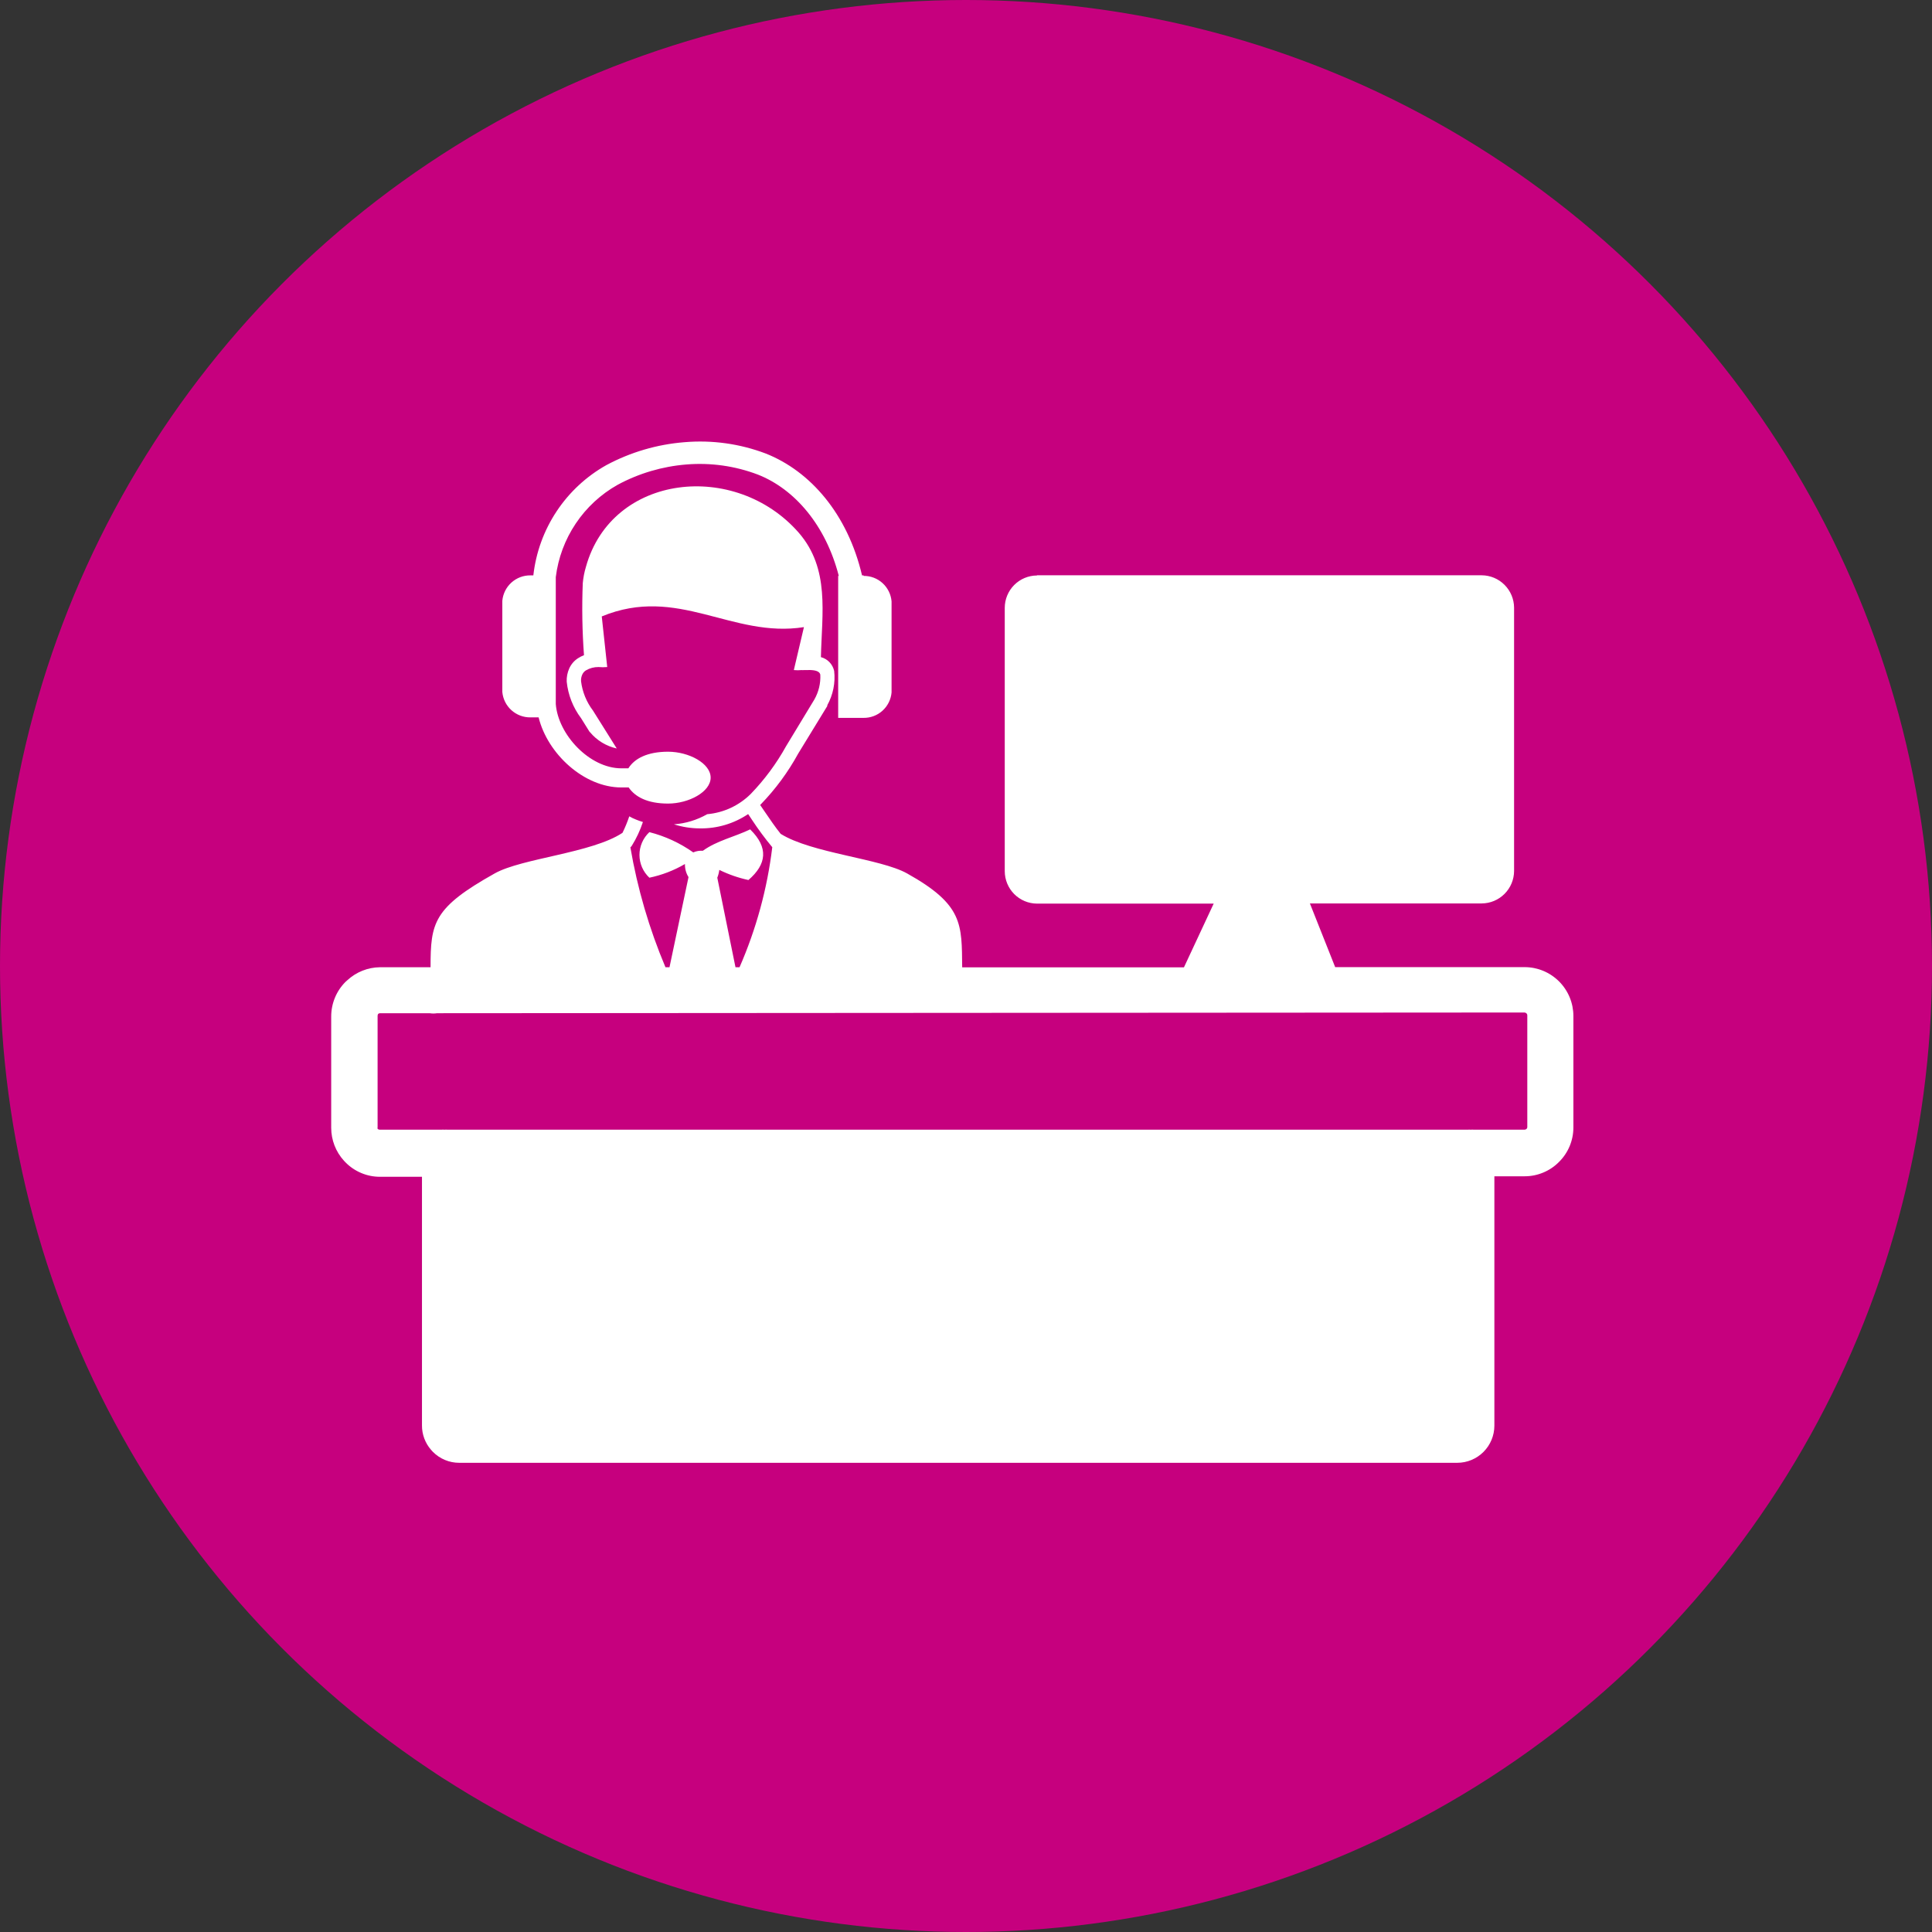 <?xml version="1.0" encoding="UTF-8"?>
<svg xmlns="http://www.w3.org/2000/svg" width="70" height="70" viewBox="0 0 70 70" fill="none">
  <rect x="0" y="0" width="70" height="70" fill="#333333" stroke="none"/>
  <circle cx="35" cy="35" r="35" fill="#C6007E"></circle>
  <g clip-path="url(#clip0_912_6922)">
    <path fill-rule="evenodd" clip-rule="evenodd" d="M31.292 20.847H31.233C30.71 18.62 29.358 17.071 27.747 16.433C26.806 16.076 25.798 15.936 24.795 16.022C23.807 16.101 22.846 16.383 21.972 16.851C21.245 17.258 20.626 17.833 20.166 18.528C19.705 19.223 19.417 20.018 19.324 20.847H19.218C18.964 20.844 18.718 20.938 18.529 21.108C18.34 21.279 18.223 21.515 18.2 21.768V25.071C18.223 25.325 18.34 25.56 18.529 25.731C18.718 25.902 18.964 25.995 19.218 25.992H19.515C19.841 27.317 21.163 28.531 22.514 28.531H22.778C23.012 28.873 23.459 29.115 24.206 29.115C24.953 29.115 25.748 28.693 25.748 28.175C25.748 27.658 24.96 27.236 24.206 27.236C23.451 27.236 22.986 27.485 22.767 27.838H22.514C21.36 27.838 20.221 26.616 20.137 25.508V20.91C20.223 20.214 20.471 19.549 20.861 18.968C21.251 18.386 21.772 17.905 22.382 17.563C23.151 17.149 23.998 16.899 24.869 16.829C25.749 16.757 26.635 16.882 27.461 17.196C28.794 17.721 29.919 19.031 30.391 20.866H30.369V26.01H31.288C31.542 26.013 31.788 25.92 31.976 25.749C32.164 25.578 32.281 25.343 32.303 25.089V21.787C32.281 21.533 32.164 21.298 31.976 21.127C31.788 20.956 31.542 20.863 31.288 20.866L31.292 20.847ZM15.834 36.711C15.747 36.725 15.658 36.725 15.571 36.711H13.769C13.748 36.711 13.728 36.718 13.71 36.729C13.701 36.739 13.693 36.75 13.688 36.763C13.683 36.775 13.681 36.789 13.681 36.803V40.839C13.676 40.858 13.676 40.879 13.681 40.898C13.69 40.908 13.702 40.916 13.714 40.922C13.727 40.927 13.74 40.93 13.754 40.931H15.992C16.029 40.927 16.067 40.927 16.105 40.931C16.143 40.927 16.181 40.927 16.219 40.931H53.177C53.215 40.927 53.252 40.927 53.29 40.931C53.328 40.927 53.366 40.927 53.404 40.931H55.235C55.248 40.931 55.262 40.929 55.275 40.924C55.287 40.919 55.299 40.911 55.309 40.902C55.318 40.892 55.326 40.881 55.331 40.868C55.336 40.855 55.338 40.842 55.337 40.828V36.791C55.338 36.778 55.335 36.764 55.33 36.752C55.325 36.739 55.318 36.728 55.308 36.718C55.289 36.698 55.263 36.686 55.235 36.685L15.834 36.711ZM37.572 20.844H53.686C53.996 20.846 54.293 20.97 54.512 21.19C54.732 21.41 54.856 21.707 54.858 22.018V31.559C54.856 31.869 54.732 32.167 54.512 32.387C54.293 32.607 53.996 32.731 53.686 32.733H47.46L48.376 35.041H55.239C55.708 35.041 56.157 35.228 56.489 35.56C56.821 35.893 57.007 36.343 57.007 36.813V40.85C57.007 41.082 56.961 41.312 56.872 41.526C56.783 41.74 56.652 41.934 56.487 42.098C56.325 42.263 56.131 42.394 55.917 42.483C55.703 42.573 55.474 42.619 55.242 42.619H54.144V51.657C54.143 52.013 54.001 52.354 53.75 52.605C53.499 52.857 53.158 52.999 52.803 53H16.636C16.459 53 16.284 52.965 16.121 52.897C15.957 52.829 15.809 52.729 15.684 52.603L15.618 52.53C15.405 52.286 15.288 51.973 15.289 51.65V42.637H13.769C13.537 42.638 13.306 42.592 13.092 42.502C12.878 42.413 12.683 42.282 12.52 42.116C12.499 42.097 12.479 42.076 12.461 42.054C12.165 41.729 12.001 41.305 12 40.865V36.828C12 36.595 12.046 36.364 12.135 36.149C12.224 35.933 12.355 35.738 12.52 35.573L12.582 35.518C12.905 35.218 13.328 35.049 13.769 35.045H15.6C15.6 33.43 15.699 32.891 17.929 31.643C18.914 31.093 21.448 30.909 22.554 30.175C22.649 29.982 22.731 29.782 22.8 29.577C22.878 29.623 22.96 29.662 23.045 29.695C23.126 29.728 23.209 29.758 23.294 29.783C23.194 30.085 23.059 30.375 22.891 30.645C22.877 30.666 22.86 30.684 22.84 30.7C23.095 32.193 23.522 33.65 24.111 35.045H24.257L24.946 31.779C24.857 31.637 24.813 31.473 24.817 31.305C24.417 31.539 23.982 31.706 23.528 31.801C23.415 31.695 23.325 31.568 23.263 31.426C23.201 31.284 23.169 31.13 23.169 30.975C23.169 30.82 23.201 30.667 23.263 30.525C23.325 30.383 23.415 30.255 23.528 30.15C24.098 30.295 24.637 30.544 25.118 30.884C25.227 30.836 25.347 30.816 25.466 30.825C25.971 30.458 26.616 30.322 27.179 30.05C27.853 30.707 27.78 31.313 27.117 31.885C26.752 31.806 26.398 31.683 26.062 31.518C26.05 31.615 26.025 31.71 25.989 31.801L26.648 35.045H26.795C27.4 33.661 27.8 32.196 27.981 30.696C27.719 30.381 27.475 30.052 27.249 29.709C27.201 29.632 27.15 29.562 27.106 29.496C26.588 29.844 25.976 30.025 25.352 30.014C25.035 30.013 24.72 29.963 24.418 29.867C24.842 29.836 25.254 29.711 25.623 29.5C26.218 29.447 26.777 29.188 27.201 28.766C27.701 28.248 28.131 27.668 28.48 27.038L29.505 25.346C29.662 25.071 29.738 24.756 29.721 24.44C29.695 24.337 29.582 24.289 29.391 24.278C29.35 24.275 29.308 24.275 29.267 24.278H29.124C29.097 24.282 29.07 24.282 29.044 24.278C28.95 24.287 28.855 24.287 28.762 24.278L29.128 22.722C26.52 23.133 24.568 21.192 21.803 22.334L22.001 24.168C21.896 24.178 21.791 24.178 21.686 24.168C21.526 24.166 21.367 24.208 21.229 24.289C21.171 24.325 21.125 24.378 21.097 24.44C21.062 24.517 21.047 24.601 21.053 24.686C21.101 25.071 21.25 25.437 21.485 25.746L22.346 27.119C21.967 27.035 21.627 26.829 21.379 26.531L21.357 26.509L21.053 26.021C20.762 25.636 20.582 25.177 20.533 24.697C20.526 24.533 20.558 24.369 20.624 24.22C20.692 24.07 20.799 23.943 20.936 23.853C21.006 23.807 21.081 23.769 21.159 23.739C21.095 22.871 21.08 22 21.115 21.13C21.133 20.93 21.171 20.732 21.229 20.539C22.17 17.152 26.648 16.679 28.941 19.302C30.073 20.609 29.779 22.216 29.743 23.809C29.861 23.84 29.968 23.902 30.053 23.991C30.137 24.079 30.196 24.188 30.223 24.308C30.272 24.738 30.185 25.174 29.974 25.552C29.976 25.561 29.976 25.571 29.974 25.581L28.919 27.306C28.553 27.975 28.098 28.592 27.568 29.14L27.542 29.166L27.71 29.412C27.89 29.676 28.095 29.977 28.285 30.212C29.413 30.916 31.896 31.104 32.867 31.647C34.903 32.784 34.844 33.481 34.862 35.048H42.897L43.974 32.74H37.572C37.263 32.738 36.966 32.614 36.747 32.394C36.529 32.174 36.405 31.877 36.404 31.566V22.025C36.404 21.714 36.527 21.416 36.746 21.196C36.965 20.976 37.262 20.852 37.572 20.851V20.844Z" fill="white"></path>
  </g>
  <defs>
    <clipPath id="clip0_912_6922">
      <rect width="45" height="37" fill="white" transform="translate(12 16)"></rect>
    </clipPath>
  </defs>
</svg>
